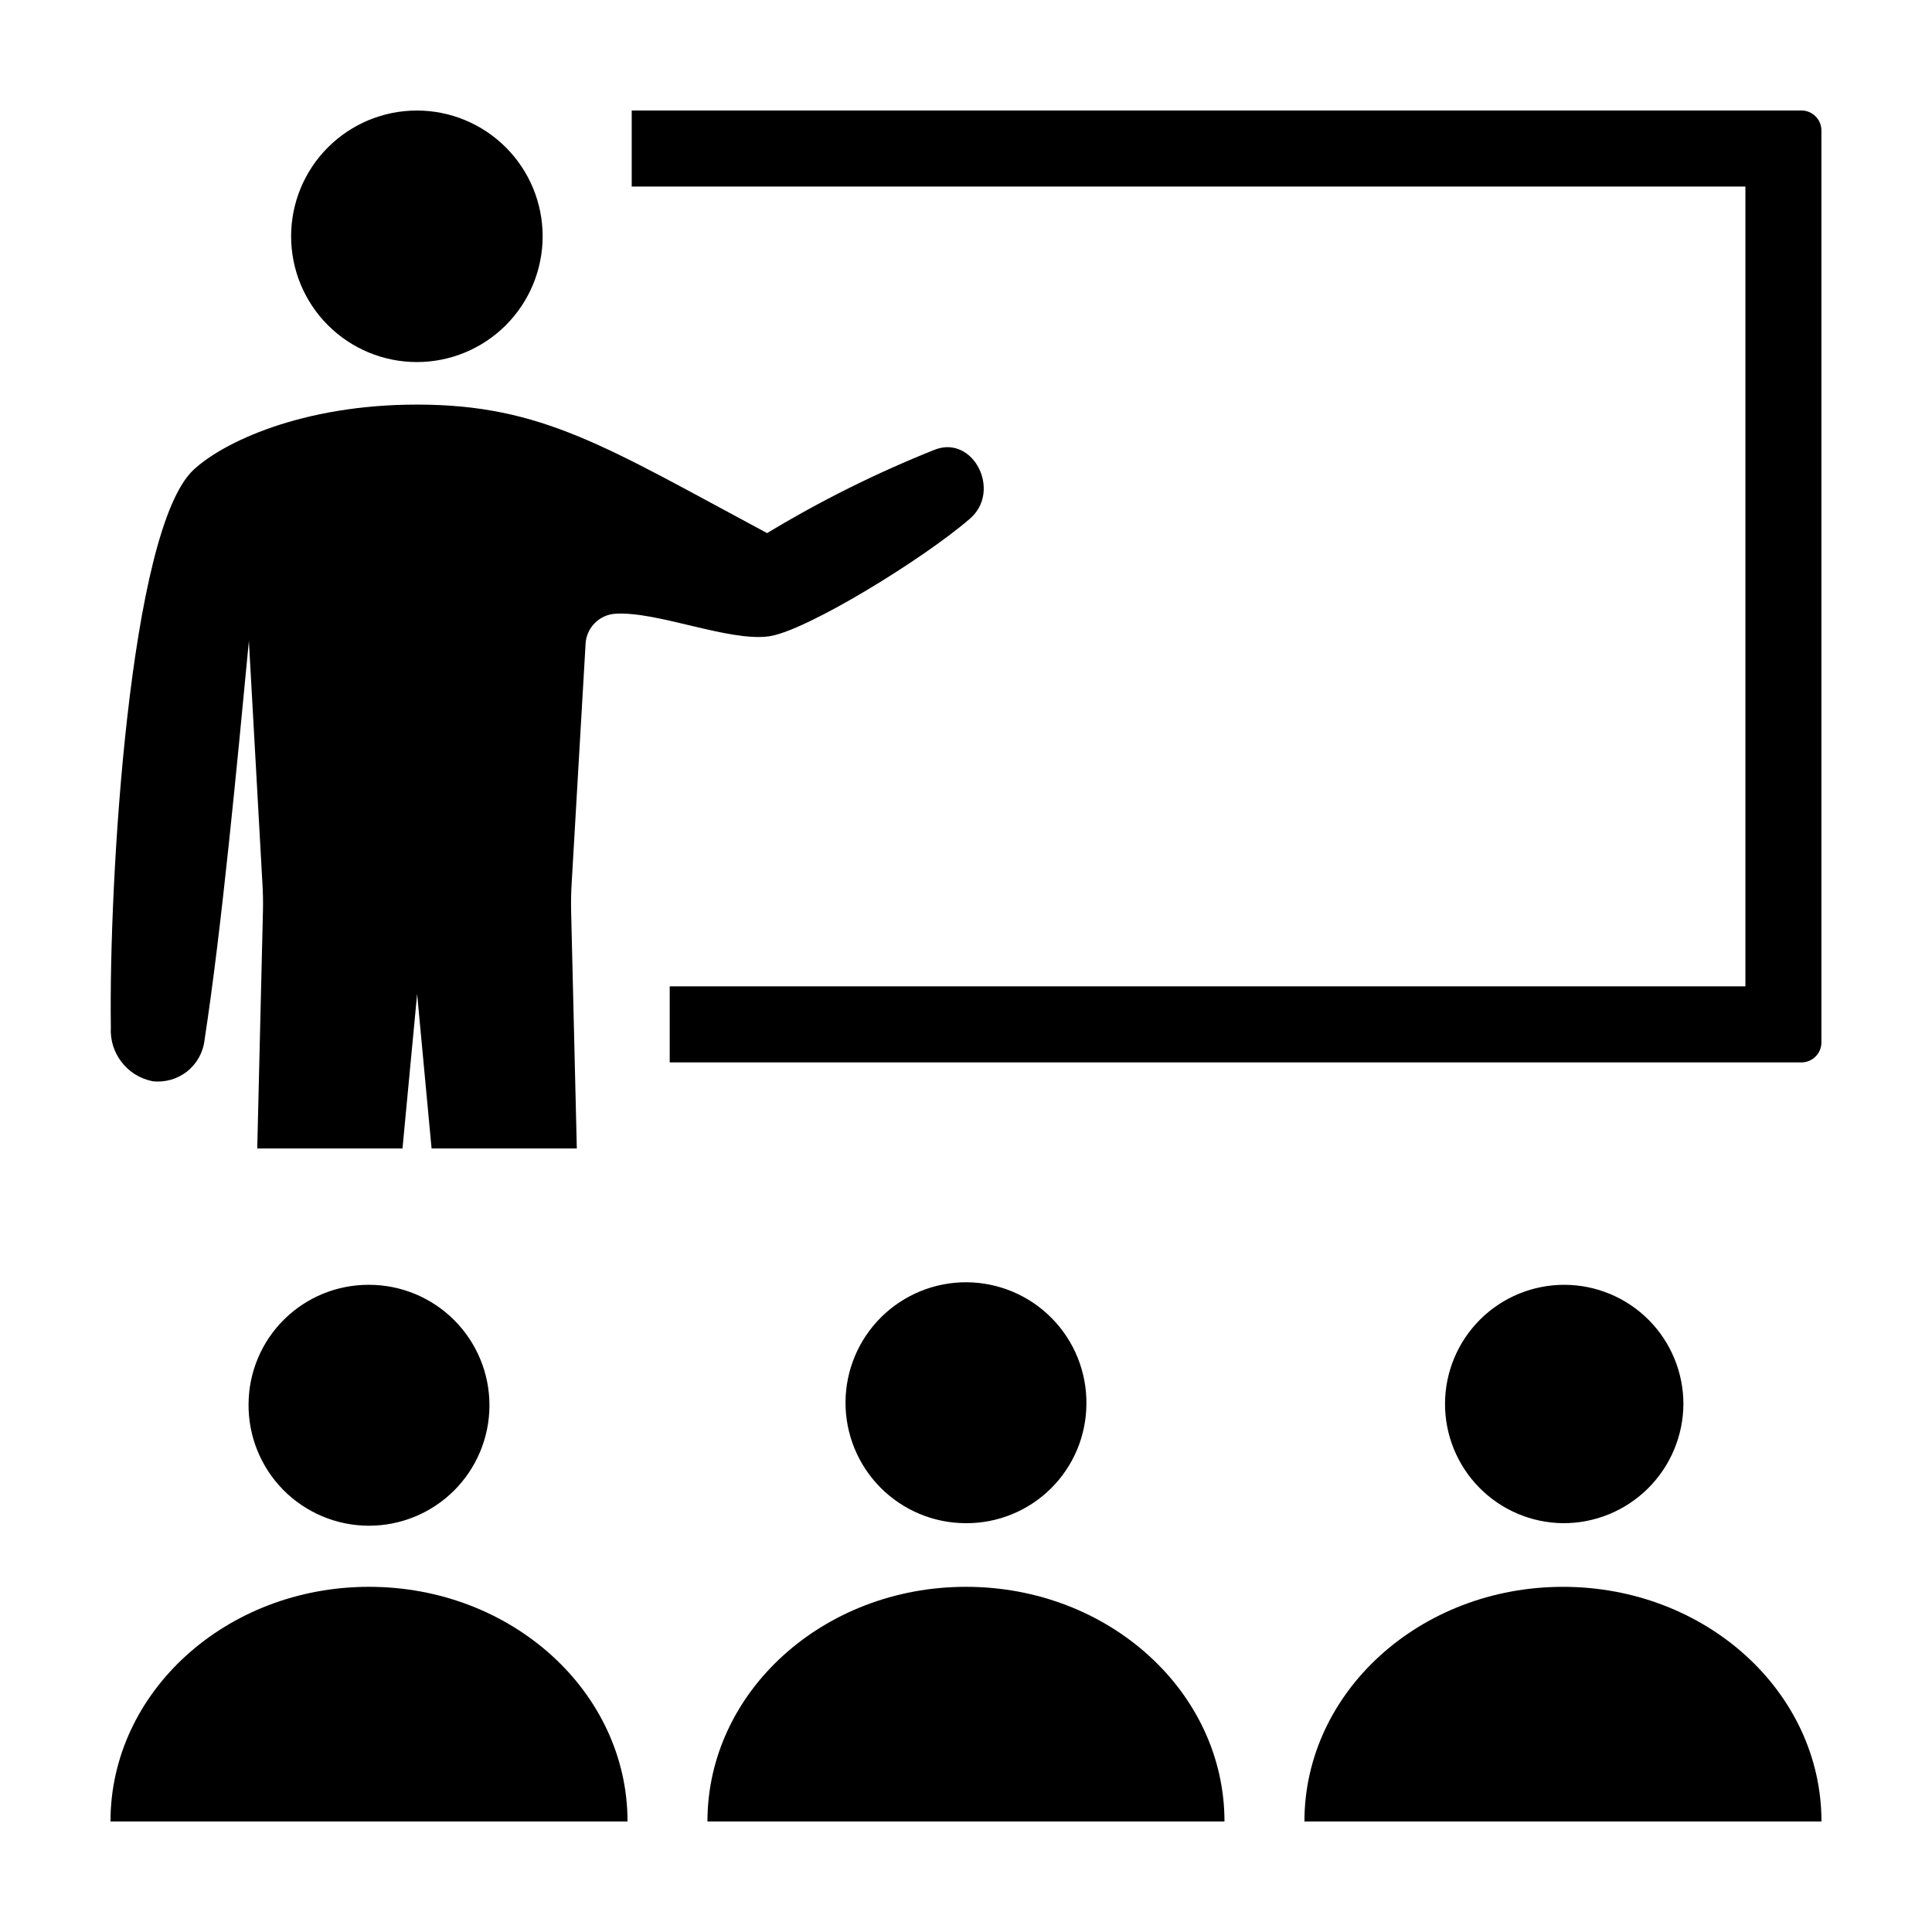 <?xml version="1.0" encoding="UTF-8"?>
<!-- The Best Svg Icon site in the world: iconSvg.co, Visit us! https://iconsvg.co -->
<svg fill="#000000" width="800px" height="800px" version="1.1" viewBox="144 144 512 512" xmlns="http://www.w3.org/2000/svg">
 <path d="m558.2 547.66c-8.359-0.09-16.34-3.484-22.199-9.449-5.856-5.961-9.113-14-9.055-22.359 0.059-8.355 3.43-16.352 9.367-22.23 5.941-5.879 13.973-9.164 22.328-9.133 8.359 0.031 16.367 3.371 22.266 9.289 5.898 5.922 9.211 13.938 9.211 22.297-0.043 8.422-3.434 16.48-9.418 22.402-5.984 5.926-14.078 9.227-22.5 9.184zm0 16.867c-37.84 0-68.512 27.844-68.512 62.188h137.02c0-34.344-30.672-62.188-68.508-62.188zm-126.29-48.453c0.09-8.484-3.203-16.656-9.152-22.707-5.945-6.055-14.059-9.488-22.543-9.551-8.484-0.059-16.645 3.262-22.676 9.23s-9.441 14.094-9.469 22.578c-0.031 8.488 3.32 16.633 9.309 22.645s14.125 9.391 22.613 9.391c8.418 0.043 16.512-3.258 22.5-9.184 5.984-5.922 9.371-13.98 9.418-22.402zm-100.43 110.64h137.02c0-34.348-30.672-62.191-68.512-62.191-37.836 0.004-68.508 27.848-68.508 62.191zm-121.61-110.64c-0.09 8.484 3.203 16.656 9.148 22.711 5.949 6.051 14.062 9.488 22.547 9.547 8.484 0.059 16.645-3.262 22.676-9.23s9.438-14.094 9.469-22.578-3.32-16.633-9.309-22.645c-5.992-6.012-14.129-9.391-22.613-9.391-8.422-0.043-16.516 3.262-22.5 9.184-5.988 5.922-9.375 13.98-9.418 22.402zm100.43 110.64c0-34.348-30.672-62.191-68.512-62.191-37.836 0.004-68.512 27.848-68.508 62.191zm311.1-453.43h-309.99v20.152h295.14v211.96h-285.07v20.152h299.91c2.93 0 5.305-2.375 5.305-5.305v-241.66c0-1.406-0.559-2.758-1.555-3.75-0.992-0.996-2.344-1.555-3.75-1.555zm-448.02 242.89c-0.445 6.875 4.273 13.02 11.035 14.359 3.297 0.391 6.617-0.555 9.211-2.629 2.594-2.074 4.25-5.102 4.594-8.406 4.535-29.422 8.664-73.504 11.738-105.65l3.578 64.137c0.152 2.418 0.203 4.836 0.152 7.305l-1.516 63.074h38.492l3.879-40.961 3.828 40.961h38.492l-1.512-63.078c-0.051-2.469 0-4.887 0.152-7.305l3.68-63.328h-0.004c0.219-4.312 3.652-7.766 7.961-8.012 11.184-0.656 29.977 7.457 40.605 5.996 9.723-1.309 40.859-20.402 53.305-31.184 8.414-7.254 1.008-22.117-9.168-18.34-15.449 6.148-30.363 13.562-44.586 22.168-42.473-22.723-59.5-34.059-92.801-34.059-30.684 0-51.547 10.125-59.199 17.281-16.98 15.879-22.473 109.02-21.918 147.67zm47.766-209.55v-0.004c0 8.84 3.512 17.32 9.762 23.57 6.254 6.25 14.73 9.762 23.57 9.762 8.84 0 17.316-3.512 23.566-9.762s9.762-14.73 9.762-23.57c0-8.84-3.512-17.316-9.762-23.566s-14.727-9.762-23.566-9.762c-8.84 0-17.32 3.512-23.57 9.762s-9.762 14.727-9.762 23.566z"/>
</svg>